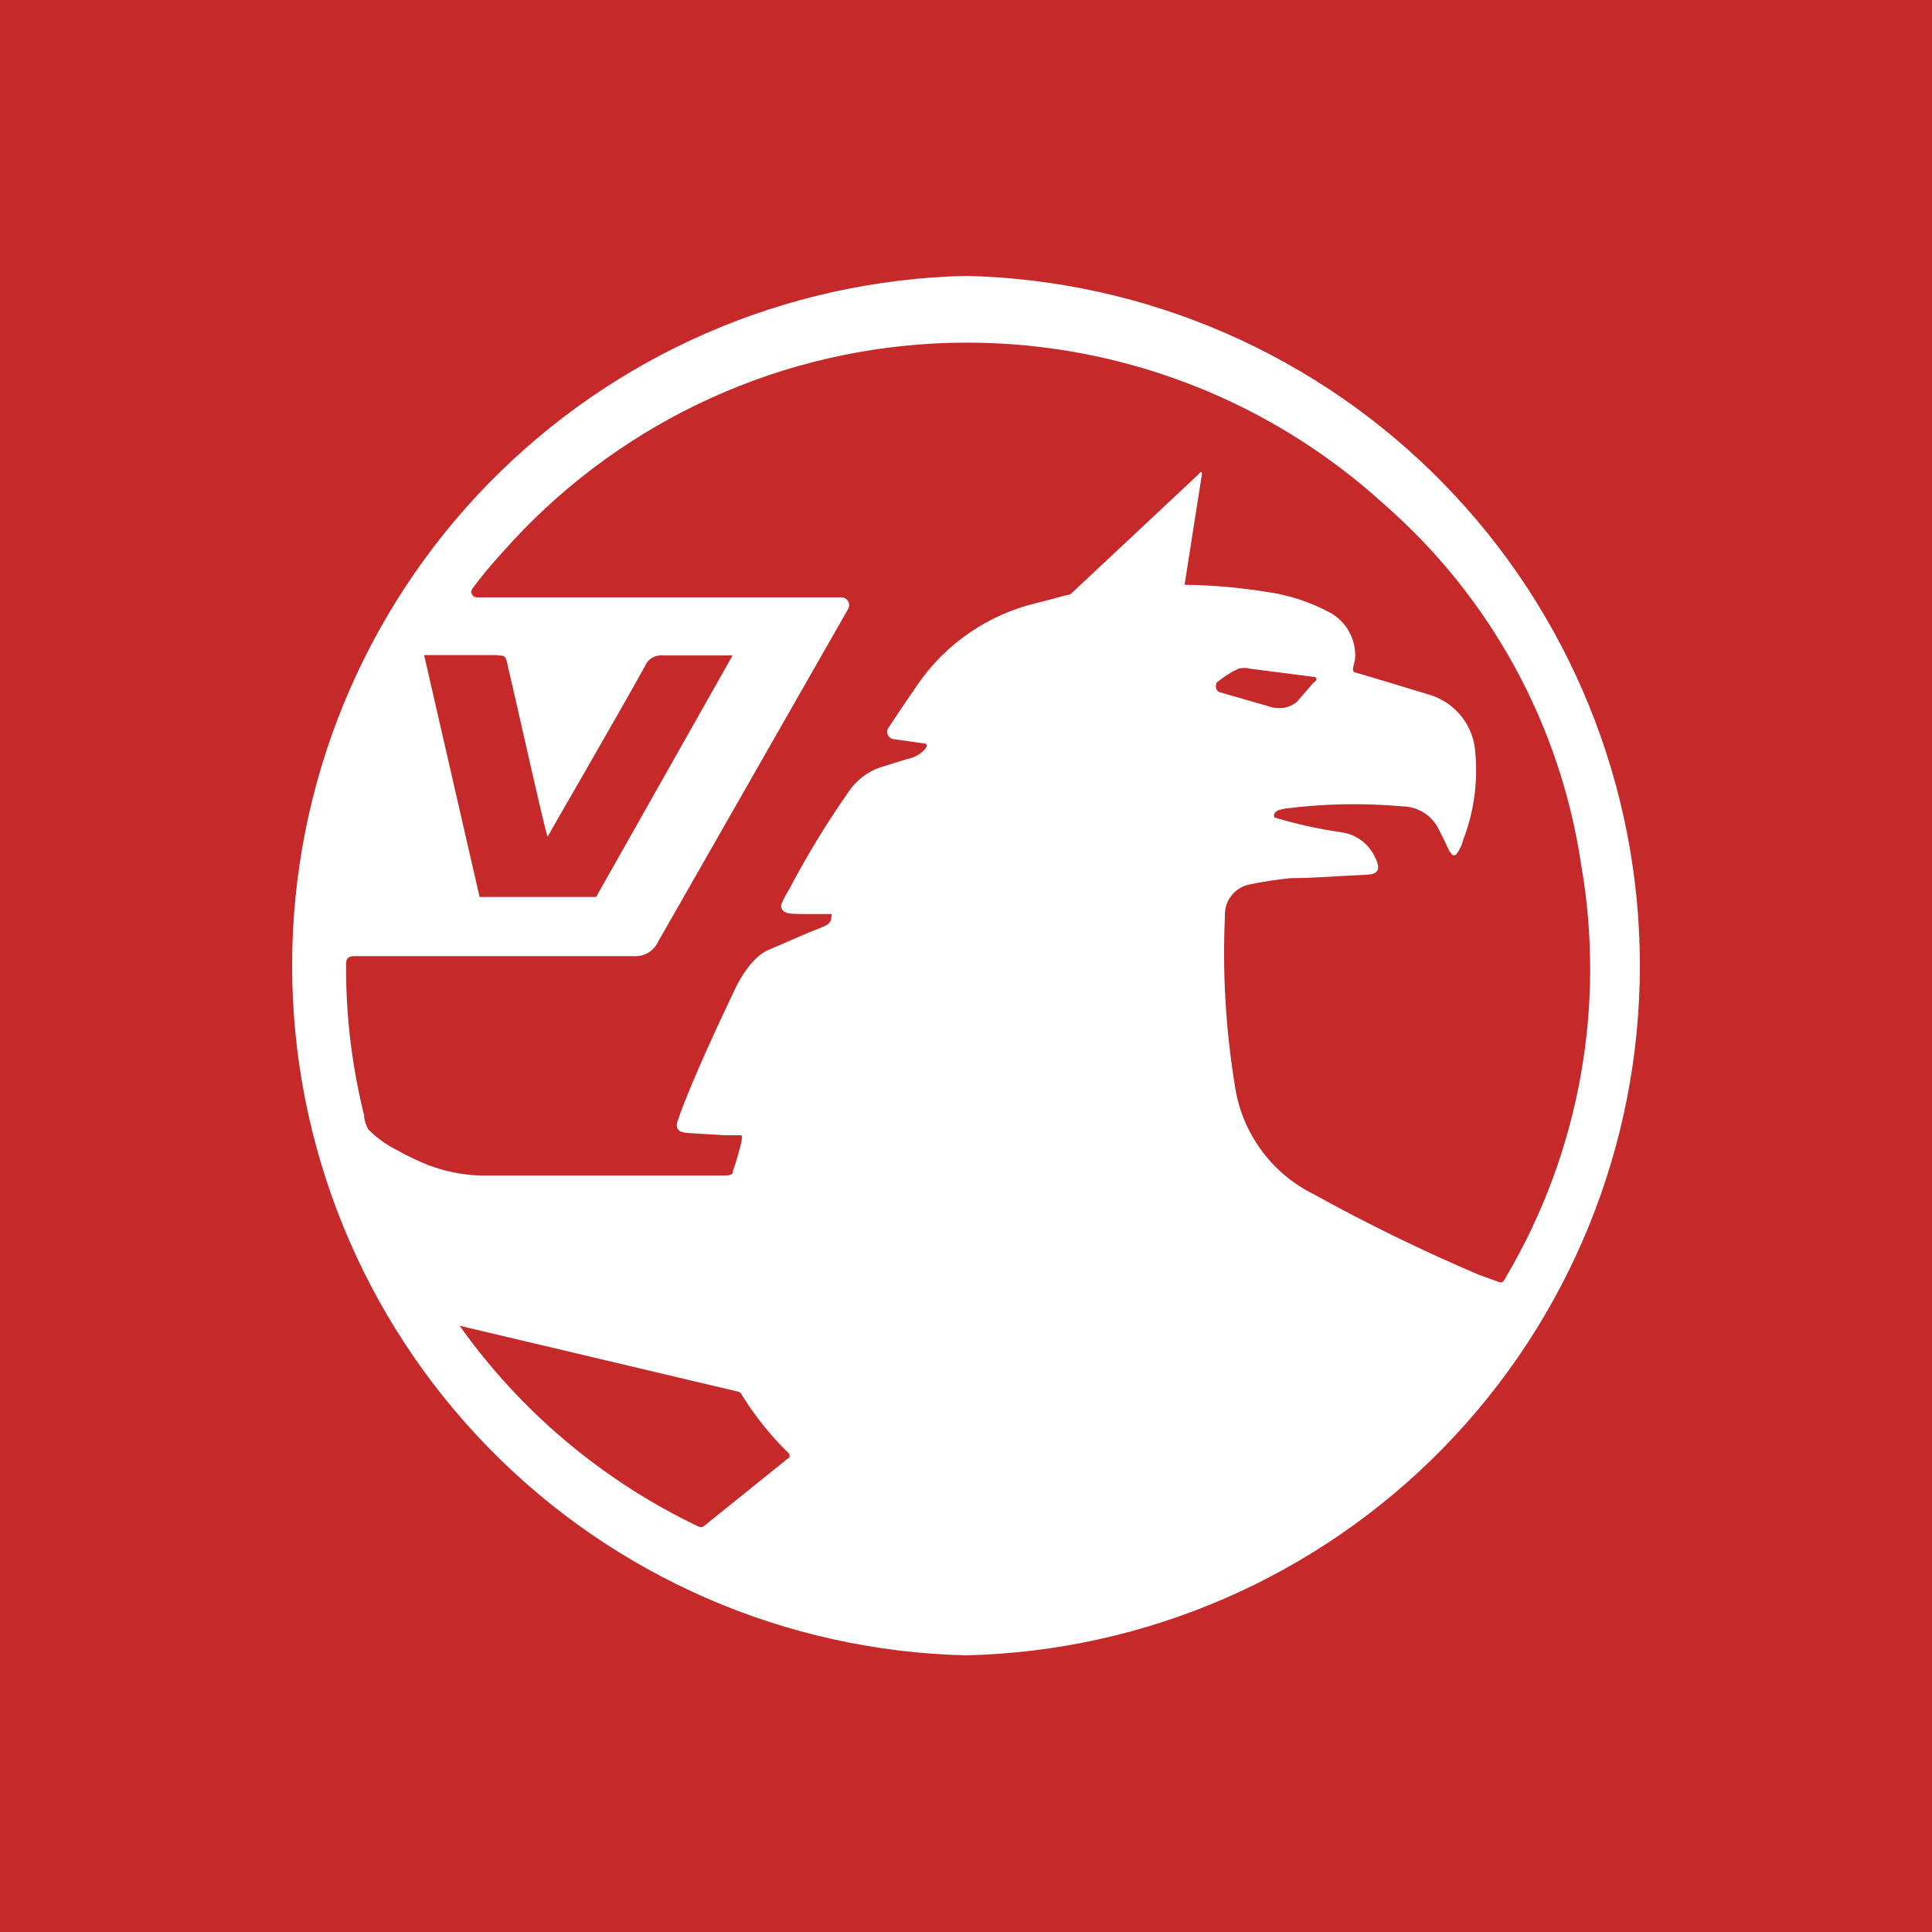 <svg width="2500" height="2500" viewBox="0 0 2500 2500" fill="none" xmlns="http://www.w3.org/2000/svg">
<rect x="0" y="0" width="2500" height="2500" fill="#333333" stroke="none"/>
<g clip-path="url(#clip0_45_70)">
<path fill-rule="evenodd" clip-rule="evenodd" d="M0 0H2500V2500H0V0Z" fill="#C52929"/>
<path d="M1950.25 1649.44C1949.15 1651.92 1947.87 1654.32 1946.43 1656.62C1945.81 1657.78 1944.78 1658.67 1943.54 1659.12C1942.3 1659.56 1940.94 1659.52 1939.72 1659.01L1913.4 1649.44C1840.66 1618.5 1769.57 1583.83 1700.4 1545.56C1672.75 1531.95 1648.89 1511.72 1630.94 1486.67C1612.99 1461.62 1601.5 1432.52 1597.49 1401.96C1585.93 1330.46 1581.76 1257.95 1585.05 1185.6C1584.53 1176.02 1587.48 1166.58 1593.38 1159.01C1599.27 1151.44 1607.71 1146.26 1617.12 1144.43C1634.68 1140.81 1652.41 1138.1 1670.25 1136.29C1701.36 1136.29 1732.95 1133.42 1765.98 1131.98C1784.64 1131.98 1787.04 1124.33 1778.9 1108.53C1774.88 1100.12 1768.85 1092.83 1761.33 1087.32C1753.82 1081.8 1745.05 1078.24 1735.82 1076.94C1706.49 1072.81 1677.53 1066.41 1649.19 1057.79C1648.73 1056.99 1648.48 1056.08 1648.48 1055.16C1648.48 1054.23 1648.73 1053.32 1649.19 1052.52C1652.06 1047.74 1658.76 1047.26 1663.07 1046.3C1713.39 1039.84 1764.27 1038.88 1814.8 1043.43C1824.96 1043.56 1834.88 1046.61 1843.36 1052.21C1851.84 1057.81 1858.54 1065.73 1862.66 1075.02C1866.49 1082.2 1869.84 1089.38 1873.19 1096.56C1876.54 1103.74 1876.06 1101.83 1878.46 1105.18C1878.81 1105.67 1879.28 1106.07 1879.82 1106.35C1880.36 1106.63 1880.96 1106.77 1881.57 1106.77C1882.18 1106.77 1882.78 1106.63 1883.32 1106.35C1883.86 1106.07 1884.33 1105.67 1884.68 1105.18C1888.81 1099.79 1891.75 1093.59 1893.3 1086.99C1907.14 1051.21 1912.55 1012.71 1909.09 974.498C1908.19 957.242 1901.95 940.692 1891.23 927.141C1880.51 913.59 1865.85 903.709 1849.26 898.866C1849.26 898.866 1759.75 871.582 1753.53 870.146C1747.31 868.71 1753.53 857.7 1753.53 851.477C1754.17 840.071 1751.7 828.705 1746.39 818.59C1741.08 808.475 1733.13 799.989 1723.38 794.035C1696.99 779.384 1668.09 769.805 1638.18 765.793C1603.35 760.194 1568.15 757.154 1532.88 756.698C1539.58 713.138 1555.37 613.094 1555.37 613.094C1555.37 613.094 1555.37 607.829 1551.54 613.094L1384.98 769.144C1382.11 769.144 1358.17 776.324 1341.9 780.154C1279.01 794.972 1223.89 832.686 1187.3 885.942L1166.72 916.099L1149.48 941.948C1148.68 943.225 1148.2 944.673 1148.06 946.175C1147.93 947.676 1148.15 949.188 1148.71 950.588C1149.27 951.987 1150.15 953.235 1151.28 954.229C1152.42 955.223 1153.77 955.935 1155.23 956.308L1195.91 962.052C1200.22 962.052 1199.26 965.403 1198.31 967.796C1192.21 975.42 1183.52 980.532 1173.9 982.157L1138.48 993.167C1122.08 998.947 1107.98 1009.86 1098.27 1024.28C1069.94 1064.74 1044.21 1106.95 1021.21 1150.65C1017.55 1156.46 1014.35 1162.54 1011.64 1168.84C1011.05 1169.95 1010.74 1171.18 1010.74 1172.43C1010.74 1173.68 1011.05 1174.92 1011.64 1176.02C1015.46 1183.2 1025.04 1182.25 1033.65 1182.72H1075.77C1076.11 1183.31 1076.29 1183.97 1076.29 1184.64C1076.29 1185.31 1076.11 1185.97 1075.77 1186.55C1075.77 1192.78 1072.42 1195.65 1067.64 1198.04C1062.85 1200.44 1053.76 1203.79 1046.58 1206.66L993.447 1229.63C993.447 1229.63 971.43 1237.29 950.848 1280.37C930.266 1323.46 891.975 1405.79 877.616 1448.39C872.829 1460.36 877.616 1465.15 889.582 1466.1L937.446 1468.98H956.113C960.9 1468.98 960.9 1468.98 958.985 1479.51C958.985 1479.51 953.72 1501.05 948.455 1514.93C948.455 1518.28 948.455 1521.15 936.489 1521.15H622.978C599.571 1520.56 576.431 1516.03 554.532 1507.75C541.052 1502.4 527.941 1496.16 515.283 1489.08C500.86 1482.12 487.744 1472.73 476.513 1461.32C473.989 1456.68 472.212 1451.67 471.248 1446.48V1443.6C456.038 1382.53 448.165 1319.86 447.794 1256.92V1247.82C447.794 1240.64 450.188 1237.29 458.325 1237.29H820.657C826.989 1237.63 833.279 1236.08 838.732 1232.84C844.184 1229.61 848.555 1224.82 851.29 1219.1L1097.31 788.291C1098.25 786.764 1098.77 785.014 1098.8 783.221C1098.84 781.429 1098.39 779.66 1097.51 778.097C1096.63 776.535 1095.35 775.236 1093.8 774.335C1092.25 773.434 1090.49 772.964 1088.7 772.973H617.234C615.988 773.05 614.745 772.777 613.645 772.185C612.546 771.593 611.634 770.706 611.012 769.623C610.289 768.476 609.905 767.149 609.905 765.793C609.905 764.438 610.289 763.11 611.012 761.964C623.443 745.352 636.703 729.376 650.739 714.096C721.13 634.422 806.672 569.553 902.381 523.27C998.089 476.987 1102.05 450.214 1208.21 444.512C1314.37 438.809 1420.6 454.291 1520.71 490.055C1620.83 525.819 1712.82 581.15 1791.35 652.825C1928.8 772.942 2019.05 938.03 2045.98 1118.58C2077.93 1301.44 2044.01 1489.71 1950.25 1649.92M1574.04 883.549C1582.64 876.308 1592.13 870.196 1602.28 865.359C1607.45 863.932 1612.91 863.932 1618.08 865.359L1699.92 875.89C1704.23 875.89 1705.19 880.198 1699.92 883.07L1677.43 908.919C1673.14 912.094 1668.26 914.373 1663.07 915.62C1657.85 916.562 1652.5 916.562 1647.27 915.62L1579.31 895.994C1577.35 895.538 1575.64 894.327 1574.57 892.625C1573.49 890.923 1573.13 888.866 1573.56 886.899M1023.6 1883.99L910.642 1974.94C909.518 1975.72 908.182 1976.14 906.813 1976.14C905.444 1976.14 904.107 1975.72 902.984 1974.94C779.863 1916.05 673.776 1826.76 594.738 1715.5L954.677 1800.7C955.859 1800.88 956.971 1801.38 957.897 1802.14C958.823 1802.89 959.529 1803.89 959.942 1805.01C977.035 1832.61 997.45 1858.01 1020.73 1880.64C1021.04 1880.91 1021.28 1881.24 1021.45 1881.61C1021.62 1881.98 1021.7 1882.39 1021.7 1882.79C1021.7 1883.2 1021.62 1883.6 1021.45 1883.98C1021.28 1884.35 1021.04 1884.68 1020.73 1884.95M643.081 848.126C653.611 848.126 654.568 848.126 657.44 863.444C666.534 900.781 705.304 1076.46 708.655 1082.68C712.484 1075.02 796.246 931.417 834.538 862.008C836.367 857.532 839.59 853.765 843.728 851.265C847.866 848.764 852.7 847.664 857.513 848.126H947.976L771.357 1160.7H620.584L548.788 847.648H644.517M1250 357C1016.89 362.399 795.148 458.801 632.191 625.589C469.234 792.377 378 1016.31 378 1249.5C378 1482.69 469.234 1706.62 632.191 1873.41C795.148 2040.2 1016.89 2136.6 1250 2142C1483.11 2136.6 1704.85 2040.2 1867.81 1873.41C2030.77 1706.62 2122 1482.69 2122 1249.5C2122 1016.31 2030.77 792.377 1867.81 625.589C1704.85 458.801 1483.11 362.399 1250 357Z" fill="white"/>
</g>
<defs>
<clipPath id="clip0_45_70">
<rect width="2500" height="2500" fill="white"/>
</clipPath>
</defs>
</svg>
